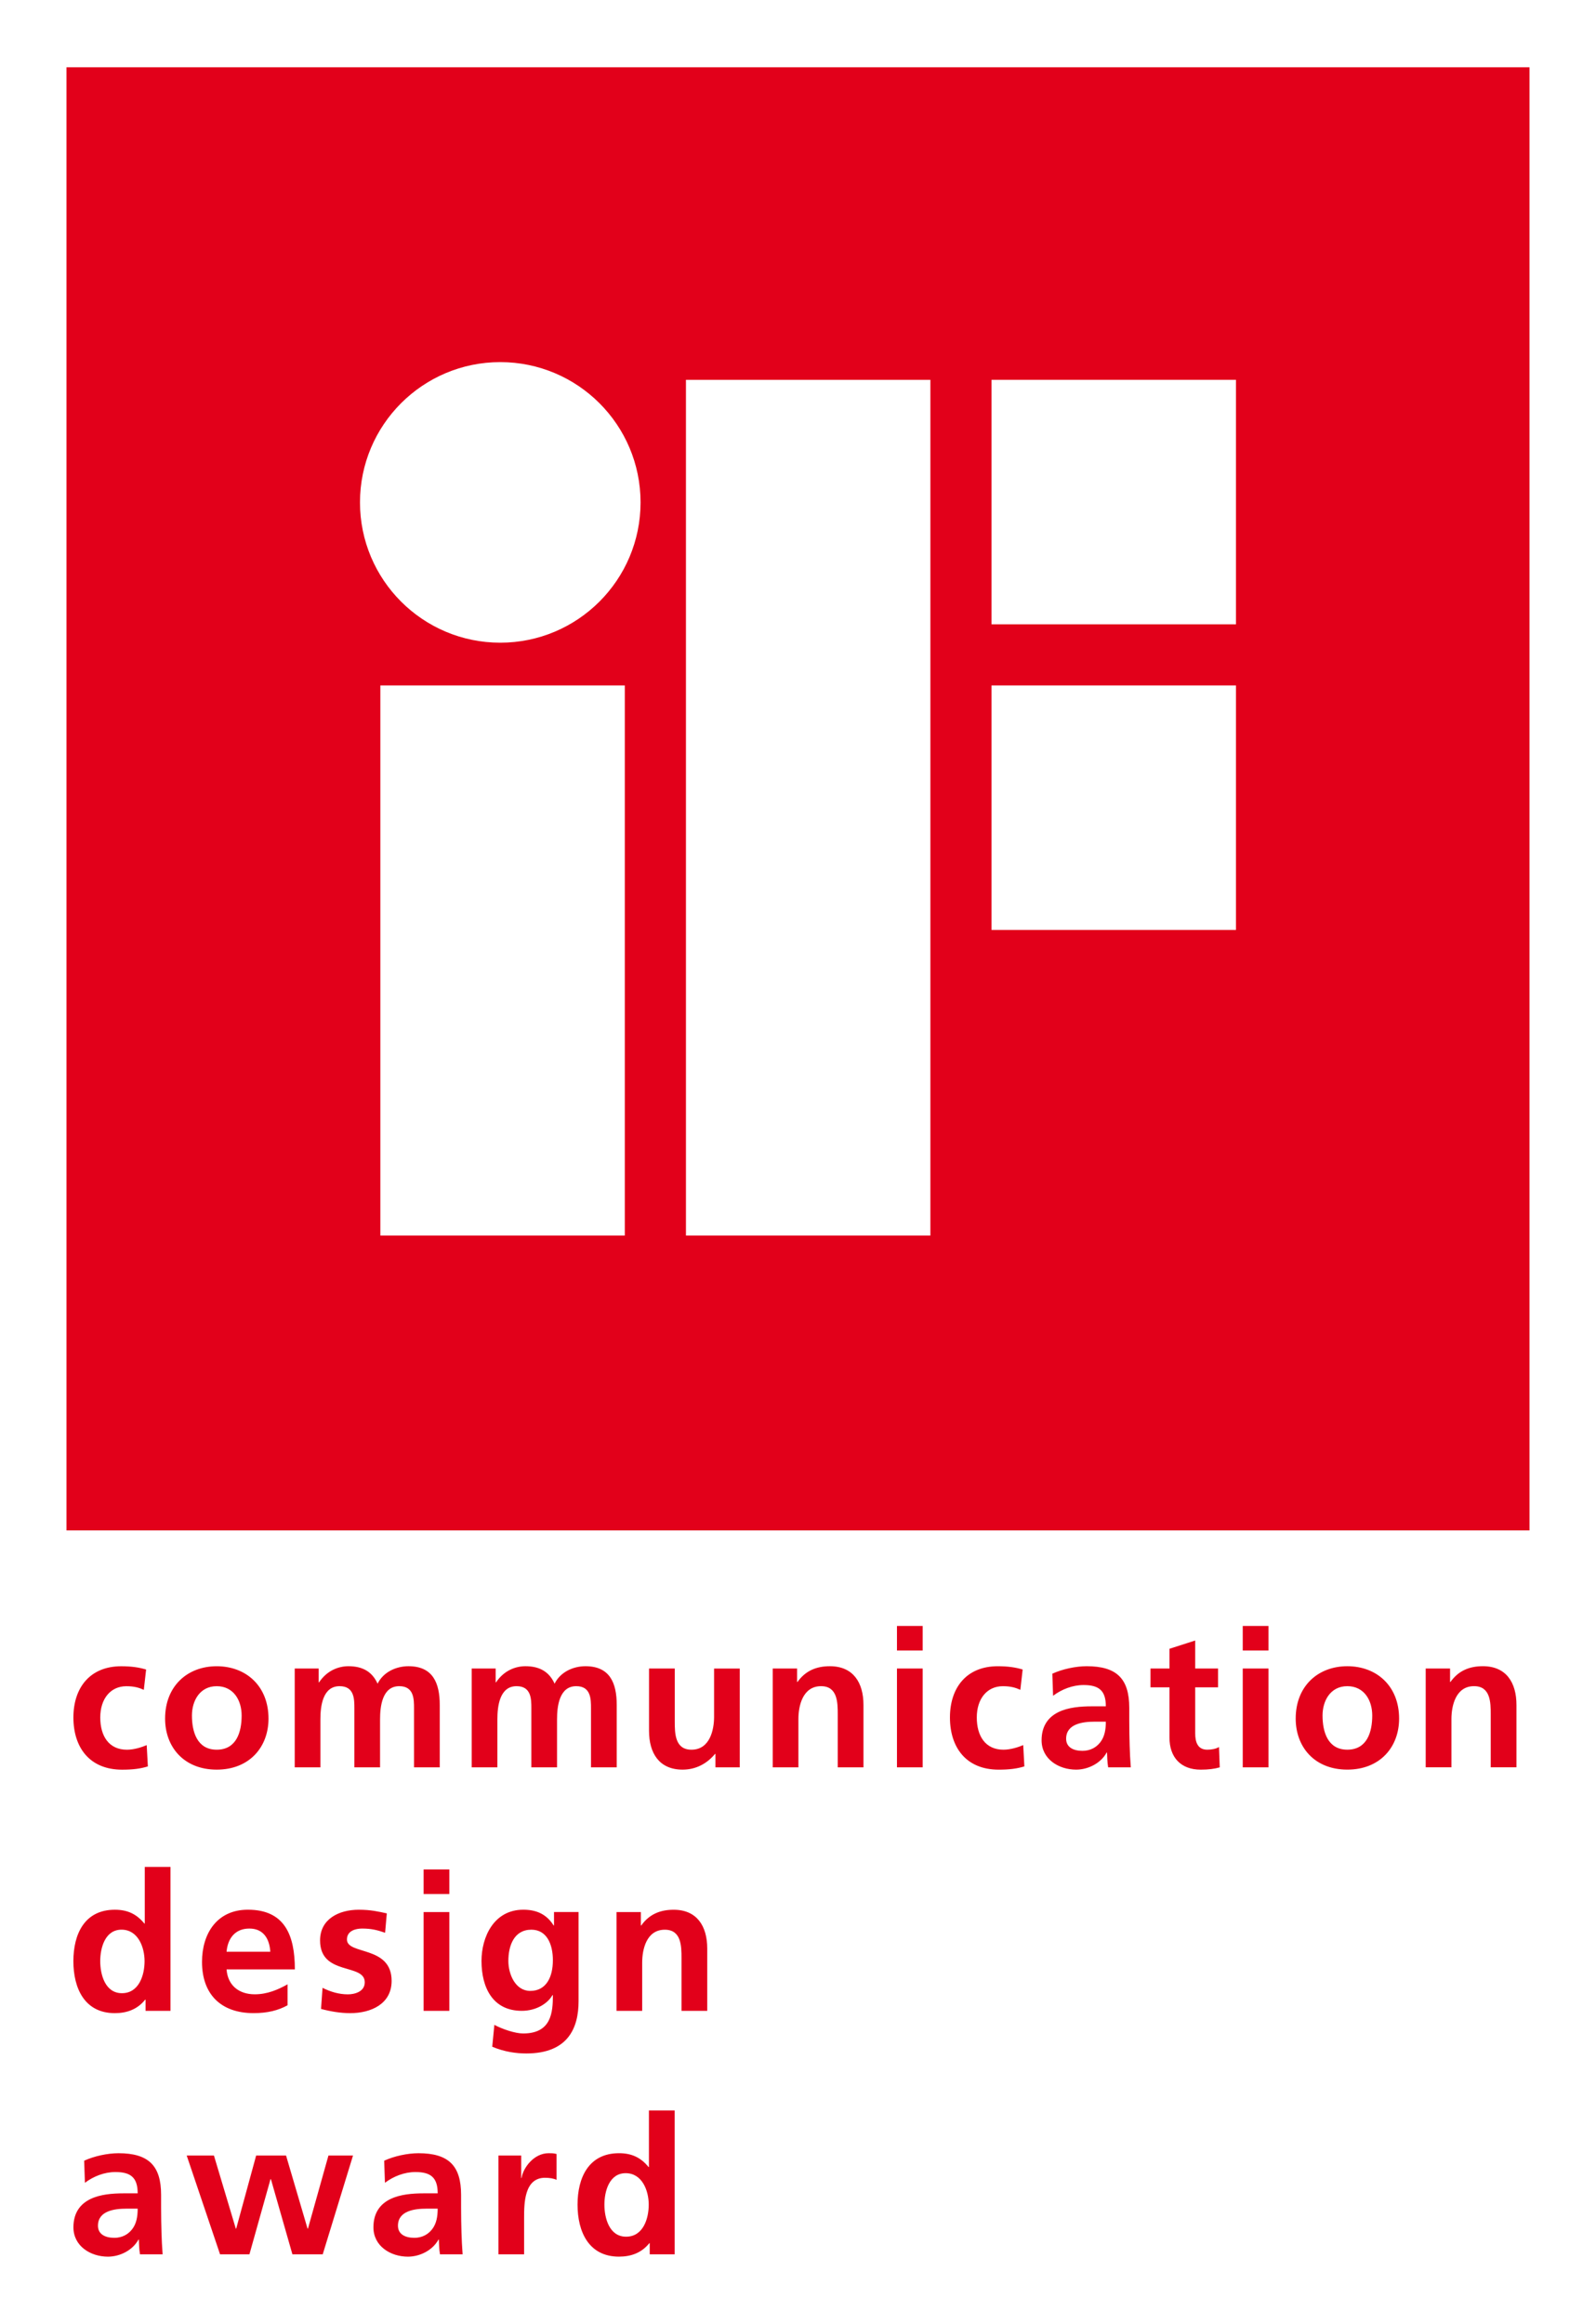<?xml version="1.0" encoding="UTF-8"?><svg id="Capa_1" xmlns="http://www.w3.org/2000/svg" viewBox="0 0 782.96 1139.94"><defs><style>.cls-1{fill:#fff;}.cls-2{fill:#e2001a;}</style></defs><rect class="cls-1" width="782.96" height="1139.94"/><g><path class="cls-2" d="m70.55,828.92c-2.26-1.04-4.7-1.78-8.56-1.78-7.81,0-12.8,6.21-12.8,15.34s4.24,15.81,13.09,15.81c3.58,0,7.52-1.32,9.69-2.26l.57,10.45c-3.68,1.13-7.44,1.6-12.62,1.6-15.9,0-23.91-10.82-23.91-25.6s8.29-25.13,23.44-25.13c5.08,0,8.75.56,12.23,1.6l-1.13,9.98Zm35.76-11.58c14.39,0,25.41,9.69,25.41,25.69,0,13.93-9.32,25.03-25.41,25.03s-25.32-11.1-25.32-25.03c0-16,11.01-25.69,25.32-25.69Zm0,40.94c9.69,0,12.23-8.66,12.23-16.76,0-7.43-3.95-14.39-12.23-14.39s-12.15,7.15-12.15,14.39c0,8,2.54,16.76,12.15,16.76Zm38.27-39.82h11.76v6.78h.19c3.95-5.93,9.69-7.91,14.4-7.91,6.78,0,11.58,2.54,14.3,8.56,2.92-5.83,9.22-8.56,15.16-8.56,11.95,0,15.34,8.19,15.34,19.01v30.59h-12.62v-28.89c0-4.52,0-10.92-7.25-10.92-8.37,0-9.41,9.98-9.41,16.28v23.53h-12.6v-28.89c0-4.52,0-10.92-7.25-10.92-8.38,0-9.42,9.98-9.42,16.28v23.53h-12.6v-48.47Zm86.82,0h11.76v6.78h.19c3.95-5.93,9.7-7.91,14.4-7.91,6.78,0,11.58,2.54,14.32,8.56,2.91-5.83,9.22-8.56,15.14-8.56,11.95,0,15.34,8.19,15.34,19.01v30.59h-12.62v-28.89c0-4.52,0-10.92-7.24-10.92-8.38,0-9.42,9.98-9.42,16.28v23.53h-12.6v-28.89c0-4.52,0-10.92-7.25-10.92-8.38,0-9.42,9.98-9.42,16.28v23.53h-12.6v-48.47Zm131.52,48.47h-11.95v-6.59h-.19c-3.87,4.7-9.32,7.72-15.91,7.72-11.48,0-16.47-8.09-16.47-19.01v-30.59h12.62v25.89c0,5.93.09,13.93,8.19,13.93,9.12,0,11.1-9.88,11.1-16.09v-23.72h12.6v48.47Zm16.16-48.47h11.95v6.59h.2c3.95-5.55,9.31-7.72,15.9-7.72,11.48,0,16.47,8.09,16.47,19.01v30.59h-12.62v-25.88c0-5.93-.09-13.93-8.18-13.93-9.13,0-11.12,9.88-11.12,16.09v23.72h-12.6v-48.47Zm60.95-20.89h12.62v12.05h-12.62v-12.05Zm0,20.89h12.62v48.47h-12.62v-48.47Zm60.52,10.45c-2.26-1.04-4.71-1.78-8.56-1.78-7.82,0-12.8,6.21-12.8,15.34s4.24,15.81,13.09,15.81c3.57,0,7.52-1.32,9.69-2.26l.56,10.45c-3.67,1.13-7.44,1.6-12.6,1.6-15.91,0-23.91-10.82-23.91-25.6s8.28-25.13,23.44-25.13c5.08,0,8.75.56,12.23,1.6l-1.13,9.98Zm15.7-7.91c4.9-2.26,11.48-3.67,16.84-3.67,14.77,0,20.9,6.12,20.9,20.42v6.21c0,4.9.09,8.56.19,12.15.09,3.67.28,7.06.56,10.82h-11.1c-.47-2.54-.47-5.74-.56-7.24h-.19c-2.93,5.36-9.22,8.37-14.97,8.37-8.56,0-16.94-5.17-16.94-14.39,0-7.25,3.48-11.48,8.29-13.84,4.8-2.35,11.01-2.83,16.27-2.83h6.96c0-7.81-3.48-10.44-10.92-10.44-5.35,0-10.72,2.07-14.96,5.27l-.37-10.83Zm14.77,37.84c3.86,0,6.87-1.69,8.85-4.33,2.07-2.73,2.63-6.21,2.63-9.98h-5.45c-5.65,0-14.03.94-14.03,8.38,0,4.14,3.48,5.93,8.01,5.93Zm42.7-31.15h-9.31v-9.23h9.31v-9.69l12.62-4.05v13.74h11.21v9.23h-11.21v22.59c0,4.14,1.13,8,5.92,8,2.27,0,4.43-.47,5.75-1.32l.37,9.98c-2.64.76-5.55,1.13-9.32,1.13-9.88,0-15.34-6.12-15.34-15.71v-24.66Zm35.94-30.12h12.62v12.05h-12.62v-12.05Zm0,20.89h12.62v48.47h-12.62v-48.47Zm51.3-1.13c14.39,0,25.41,9.69,25.41,25.69,0,13.93-9.32,25.03-25.41,25.03s-25.32-11.1-25.32-25.03c0-16,11.01-25.69,25.32-25.69Zm0,40.94c9.69,0,12.23-8.66,12.23-16.76,0-7.43-3.95-14.39-12.23-14.39s-12.15,7.15-12.15,14.39c0,8,2.54,16.76,12.15,16.76Zm38.46-39.82h11.95v6.59h.2c3.95-5.55,9.32-7.72,15.9-7.72,11.49,0,16.47,8.09,16.47,19.01v30.59h-12.62v-25.88c0-5.93-.09-13.93-8.18-13.93-9.13,0-11.1,9.88-11.1,16.09v23.72h-12.62v-48.47Z"/><path class="cls-2" d="m71.4,980.92h-.2c-3.76,4.71-8.94,6.59-14.86,6.59-14.87,0-20.34-12.23-20.34-25.5s5.46-25.23,20.34-25.23c6.3,0,10.72,2.17,14.49,6.78h.19v-27.76h12.62v70.58h-12.23v-5.46Zm-11.58-3.2c8.37,0,11.1-8.85,11.1-15.72s-3.21-15.44-11.3-15.44-10.45,8.94-10.45,15.44,2.35,15.72,10.65,15.72Zm81.25,5.93c-4.61,2.54-9.88,3.85-16.66,3.85-15.99,0-25.31-9.22-25.31-25.13,0-14.02,7.44-25.6,22.5-25.6,17.97,0,23.05,12.33,23.05,29.27h-33.5c.56,7.81,6.02,12.23,13.83,12.23,6.12,0,11.39-2.26,16.09-4.9v10.26Zm-8.47-26.26c-.37-6.12-3.2-11.38-10.26-11.38s-10.63,4.9-11.19,11.38h21.45Zm56.33-9.31c-3.85-1.32-6.68-2.07-11.29-2.07-3.38,0-7.44,1.22-7.44,5.36,0,7.72,21.92,2.83,21.92,20.33,0,11.29-10.06,15.81-20.33,15.81-4.8,0-9.69-.84-14.3-2.07l.74-10.35c3.97,1.98,8.1,3.2,12.43,3.2,3.2,0,8.28-1.22,8.28-5.93,0-9.51-21.92-3.01-21.92-20.52,0-10.44,9.12-15.06,19.01-15.06,5.92,0,9.79.94,13.73,1.79l-.84,9.51Zm18.88-31.06h12.62v12.05h-12.62v-12.05Zm0,20.9h12.62v48.47h-12.62v-48.47Zm76.02,0v43.76c0,13.17-5.27,25.6-25.59,25.6-5,0-10.73-.76-16.76-3.3l1.04-10.73c3.85,2.07,10.16,4.23,14.12,4.23,13.92,0,14.59-10.44,14.59-18.82h-.2c-2.34,4.14-7.99,7.71-15.06,7.71-14.3,0-19.76-11.48-19.76-24.47,0-11.67,6.02-25.13,20.51-25.13,6.41,0,11.39,2.17,14.87,7.72h.19v-6.59h12.05Zm-12.6,23.71c0-8.29-3.21-15.06-10.55-15.06-8.56,0-11.29,7.91-11.29,15.34,0,6.59,3.48,14.69,10.73,14.69,7.9,0,11.1-6.87,11.1-14.97Zm31.2-23.71h11.95v6.59h.19c3.95-5.55,9.32-7.72,15.91-7.72,11.48,0,16.47,8.1,16.47,19.01v30.59h-12.62v-25.88c0-5.93-.1-13.93-8.19-13.93-9.12,0-11.1,9.88-11.1,16.09v23.71h-12.6v-48.47Z"/><path class="cls-2" d="m41.29,1059.89c4.88-2.26,11.48-3.67,16.84-3.67,14.77,0,20.9,6.12,20.9,20.42v6.22c0,4.89.09,8.56.19,12.14.09,3.67.28,7.06.56,10.82h-11.1c-.47-2.54-.47-5.74-.56-7.24h-.19c-2.93,5.37-9.23,8.38-14.97,8.38-8.56,0-16.94-5.18-16.94-14.4,0-7.25,3.48-11.48,8.29-13.84,4.8-2.35,11.01-2.82,16.27-2.82h6.96c0-7.82-3.48-10.45-10.92-10.45-5.37,0-10.72,2.07-14.96,5.27l-.37-10.82Zm14.77,37.83c3.86,0,6.87-1.69,8.85-4.33,2.07-2.73,2.63-6.21,2.63-9.98h-5.45c-5.65,0-14.03.94-14.03,8.37,0,4.14,3.48,5.93,8.01,5.93Zm35.53-40.37h13.36l10.73,35.86h.19l9.79-35.86h14.67l10.55,35.86h.19l10.06-35.86h12.05l-14.86,48.47h-14.87l-10.55-36.89h-.19l-10.35,36.89h-14.4l-16.37-48.47Zm96.87,2.54c4.88-2.26,11.48-3.67,16.84-3.67,14.77,0,20.9,6.12,20.9,20.42v6.22c0,4.89.09,8.56.19,12.14.09,3.67.29,7.06.56,10.82h-11.1c-.47-2.54-.47-5.74-.56-7.24h-.19c-2.93,5.37-9.23,8.38-14.97,8.38-8.56,0-16.94-5.18-16.94-14.4,0-7.25,3.48-11.48,8.29-13.84,4.8-2.35,11.01-2.82,16.27-2.82h6.97c0-7.82-3.48-10.45-10.92-10.45-5.35,0-10.72,2.07-14.96,5.27l-.37-10.82Zm14.77,37.83c3.85,0,6.87-1.69,8.85-4.33,2.07-2.73,2.63-6.21,2.63-9.98h-5.45c-5.65,0-14.03.94-14.03,8.37,0,4.14,3.48,5.93,8.01,5.93Zm41.27-40.37h11.19v11.01h.2c.56-4.52,5.74-12.15,13.26-12.15,1.23,0,2.54,0,3.87.38v12.71c-1.13-.66-3.39-1.04-5.65-1.04-10.26,0-10.26,12.8-10.26,19.77v17.79h-12.6v-48.47Zm74.23,43.01h-.2c-3.76,4.71-8.94,6.59-14.86,6.59-14.87,0-20.34-12.24-20.34-25.51s5.47-25.23,20.34-25.23c6.31,0,10.72,2.17,14.49,6.78h.19v-27.76h12.62v70.58h-12.23v-5.46Zm-11.58-3.2c8.38,0,11.1-8.85,11.1-15.71s-3.2-15.44-11.3-15.44-10.44,8.94-10.44,15.44,2.34,15.71,10.63,15.71Z"/><rect class="cls-2" x="32.62" y="33" width="717.71" height="717.71"/><rect class="cls-1" x="186.59" y="336.23" width="119.92" height="269.84"/><path class="cls-1" d="m176.6,246.44c0-37.99,30.81-68.81,68.82-68.81s68.82,30.82,68.82,68.81-30.81,68.82-68.82,68.82-68.82-30.82-68.82-68.82"/><rect class="cls-1" x="486.42" y="186.31" width="119.92" height="119.93"/><rect class="cls-1" x="336.51" y="186.32" width="119.92" height="419.75"/><rect class="cls-1" x="486.42" y="336.23" width="119.92" height="119.93"/></g></svg>
